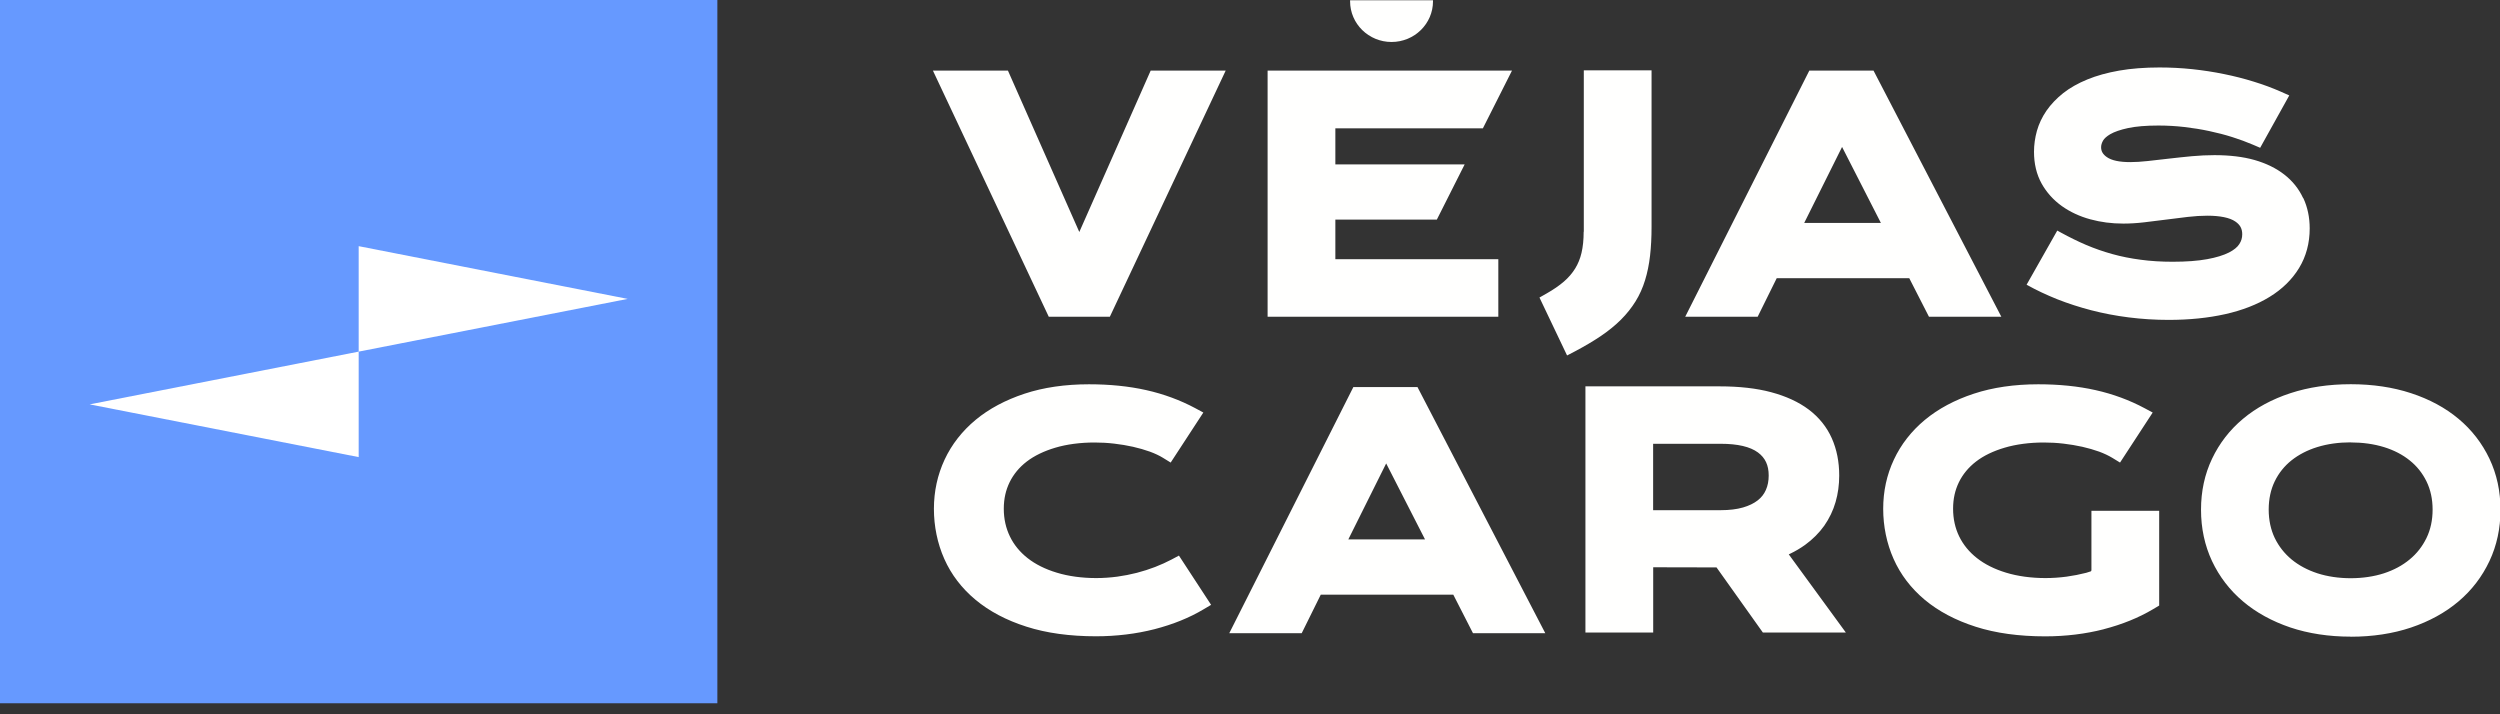 <svg width="140" height="40" viewBox="0 0 140 40" fill="none" xmlns="http://www.w3.org/2000/svg">
<rect x="0" y="0" width="140" height="40" fill="#333333" stroke="none"/>
<g clip-path="url(#clip0_212_215)">
<path d="M128.972 11.087C128.733 10.573 128.379 10.13 127.916 9.772C127.466 9.421 126.904 9.146 126.25 8.959C125.617 8.779 124.864 8.688 124.011 8.688C123.608 8.688 123.186 8.708 122.751 8.747C122.313 8.787 121.882 8.835 121.46 8.883C121.046 8.931 120.647 8.979 120.272 9.018C119.906 9.058 119.587 9.078 119.3 9.078C118.686 9.078 118.256 8.987 117.985 8.799C117.762 8.644 117.662 8.472 117.662 8.245C117.662 8.126 117.698 8.006 117.77 7.875C117.837 7.755 117.977 7.632 118.172 7.516C118.407 7.38 118.742 7.265 119.165 7.173C119.603 7.078 120.177 7.03 120.87 7.03C121.364 7.03 121.855 7.058 122.329 7.113C122.807 7.169 123.277 7.245 123.724 7.341C124.17 7.436 124.604 7.548 125.015 7.679C125.421 7.807 125.804 7.95 126.163 8.102L126.569 8.277L128.199 5.344L127.725 5.133C127.255 4.926 126.749 4.738 126.218 4.575C125.68 4.407 125.119 4.264 124.545 4.148C123.967 4.029 123.369 3.937 122.763 3.873C122.157 3.81 121.544 3.778 120.93 3.778C120.109 3.778 119.328 3.838 118.678 3.953C118.013 4.069 117.411 4.236 116.897 4.447C116.371 4.662 115.912 4.922 115.538 5.216C115.163 5.515 114.848 5.846 114.601 6.201C114.358 6.556 114.179 6.934 114.067 7.329C113.96 7.715 113.904 8.11 113.904 8.5C113.904 9.17 114.047 9.768 114.33 10.278C114.609 10.78 114.996 11.206 115.47 11.545C115.932 11.872 116.47 12.123 117.06 12.282C117.646 12.442 118.252 12.521 118.909 12.521C119.276 12.521 119.659 12.498 120.073 12.45C120.476 12.402 120.886 12.354 121.301 12.298C121.711 12.243 122.114 12.195 122.516 12.147C122.899 12.103 123.269 12.079 123.612 12.079C124.325 12.079 124.867 12.191 125.174 12.402C125.445 12.585 125.565 12.805 125.565 13.119C125.565 13.323 125.513 13.498 125.402 13.669C125.29 13.845 125.095 14 124.824 14.14C124.517 14.295 124.106 14.422 123.6 14.514C123.078 14.61 122.428 14.658 121.671 14.658C121.038 14.658 120.436 14.622 119.882 14.546C119.324 14.474 118.79 14.367 118.288 14.227C117.786 14.088 117.295 13.916 116.825 13.717C116.359 13.518 115.885 13.283 115.418 13.028L115.207 12.912L113.489 15.945L113.521 15.961C114.035 16.248 114.601 16.515 115.207 16.758C115.813 16.997 116.454 17.204 117.116 17.376C117.778 17.547 118.483 17.683 119.208 17.774C119.934 17.866 120.683 17.914 121.44 17.914C122.592 17.914 123.656 17.806 124.6 17.595C125.565 17.38 126.402 17.053 127.091 16.63C127.801 16.196 128.359 15.65 128.749 15.008C129.144 14.359 129.343 13.614 129.343 12.793C129.343 12.175 129.223 11.601 128.988 11.099M105.331 12.486L103.156 8.229L101.035 12.486H105.331ZM104.917 3.953L112.075 17.738H108.022L106.918 15.578H99.497L98.429 17.738H94.372L101.322 3.953H104.913H104.917ZM88.685 12.984C88.685 13.422 88.645 13.821 88.565 14.159C88.49 14.482 88.37 14.777 88.207 15.04C88.043 15.303 87.836 15.546 87.581 15.766C87.314 15.997 86.987 16.22 86.617 16.431L86.21 16.662L87.756 19.906L88.207 19.671C88.749 19.384 89.235 19.097 89.653 18.814C90.08 18.523 90.458 18.216 90.773 17.902C91.096 17.579 91.371 17.232 91.59 16.878C91.813 16.519 91.993 16.12 92.124 15.69C92.252 15.275 92.347 14.813 92.403 14.319C92.459 13.833 92.487 13.291 92.487 12.713V3.937H88.693V12.968L88.685 12.984ZM74.78 12.298H80.463L82.021 9.206H74.78V7.185H83.042L84.672 3.953H70.986V17.738H83.906V14.514H74.78V12.298ZM77.924 2.351C79.208 2.351 80.248 1.331 80.248 0.071C80.248 0.051 80.248 0.036 80.248 0.016H75.605C75.605 0.016 75.605 0.051 75.605 0.071C75.605 1.331 76.645 2.351 77.928 2.351M60.441 12.992L56.444 3.953H52.243L58.731 17.738H62.151L68.639 3.953H64.438L60.441 12.992ZM75.505 30.208H79.802L77.626 25.952L75.505 30.208ZM82.488 35.461L81.384 33.301H73.963L72.895 35.461H68.838L75.788 21.676H79.379L86.537 35.461H82.484H82.488ZM92.579 28.57H96.365C96.843 28.57 97.261 28.519 97.608 28.419C97.939 28.323 98.218 28.188 98.433 28.02C98.636 27.861 98.788 27.67 98.887 27.442C98.995 27.203 99.047 26.928 99.047 26.63C99.047 26.052 98.855 25.641 98.445 25.338C98.007 25.015 97.309 24.852 96.361 24.852H92.575V28.57H92.579ZM98.72 35.421L96.125 31.775L92.579 31.767V35.421H88.784V21.636H96.297C97.397 21.636 98.365 21.744 99.182 21.963C100.019 22.186 100.728 22.513 101.294 22.939C101.868 23.373 102.303 23.916 102.582 24.545C102.857 25.163 102.996 25.86 102.996 26.63C102.996 27.148 102.928 27.65 102.793 28.112C102.657 28.586 102.442 29.033 102.159 29.439C101.872 29.842 101.51 30.204 101.083 30.515C100.828 30.698 100.545 30.866 100.238 31.013L100.171 31.045L103.367 35.421H98.724H98.72ZM64.653 35.234C65.686 34.967 66.606 34.596 67.399 34.122L67.822 33.871L66.02 31.113L65.602 31.336C65.323 31.484 65.012 31.623 64.685 31.751C64.362 31.874 64.02 31.986 63.665 32.078C63.31 32.169 62.94 32.241 62.565 32.293C62.178 32.344 61.784 32.372 61.386 32.372C60.592 32.372 59.827 32.269 59.178 32.069C58.532 31.874 57.982 31.599 57.544 31.253C57.113 30.914 56.779 30.507 56.555 30.041C56.328 29.575 56.212 29.053 56.212 28.491C56.212 27.929 56.324 27.447 56.539 27.004C56.758 26.558 57.077 26.171 57.496 25.848C57.926 25.518 58.464 25.259 59.098 25.071C59.739 24.88 60.501 24.78 61.29 24.78C61.657 24.78 62.031 24.8 62.402 24.844C62.764 24.888 63.119 24.944 63.45 25.02C63.781 25.095 64.1 25.187 64.39 25.291C64.669 25.394 64.92 25.51 65.132 25.641L65.558 25.904L67.387 23.102L66.937 22.859C66.096 22.409 65.171 22.066 64.191 21.847C63.219 21.628 62.139 21.52 60.983 21.52C59.652 21.52 58.436 21.696 57.376 22.046C56.304 22.401 55.384 22.891 54.634 23.513C53.881 24.139 53.295 24.888 52.897 25.741C52.502 26.59 52.299 27.514 52.299 28.491C52.299 29.467 52.494 30.431 52.881 31.3C53.271 32.177 53.857 32.946 54.63 33.588C55.395 34.225 56.352 34.736 57.484 35.094C58.6 35.453 59.911 35.632 61.373 35.632C62.521 35.632 63.625 35.497 64.653 35.234ZM117.813 35.234C118.846 34.967 119.766 34.592 120.559 34.122L120.914 33.911V28.606H117.12V31.938L117.096 31.99L117.052 32.006C116.977 32.03 116.905 32.057 116.825 32.078C116.47 32.169 116.1 32.241 115.725 32.293C115.339 32.344 114.944 32.372 114.546 32.372C113.752 32.372 112.991 32.269 112.338 32.069C111.696 31.874 111.146 31.599 110.708 31.253C110.277 30.914 109.942 30.507 109.715 30.041C109.488 29.575 109.373 29.053 109.373 28.491C109.373 27.929 109.484 27.447 109.699 27.004C109.915 26.562 110.237 26.171 110.656 25.848C111.082 25.518 111.62 25.259 112.258 25.071C112.9 24.88 113.661 24.78 114.45 24.78C114.817 24.78 115.191 24.8 115.562 24.844C115.924 24.888 116.275 24.944 116.61 25.02C116.941 25.095 117.26 25.187 117.55 25.291C117.829 25.394 118.081 25.514 118.292 25.641L118.722 25.904L120.551 23.102L120.097 22.859C119.256 22.409 118.332 22.066 117.351 21.847C116.379 21.628 115.299 21.52 114.143 21.52C112.812 21.52 111.596 21.696 110.536 22.046C109.468 22.397 108.544 22.891 107.794 23.513C107.041 24.139 106.455 24.888 106.057 25.741C105.658 26.59 105.459 27.514 105.459 28.491C105.459 29.467 105.654 30.431 106.041 31.3C106.431 32.177 107.017 32.946 107.79 33.592C108.556 34.23 109.516 34.74 110.64 35.098C111.756 35.457 113.067 35.636 114.53 35.636C115.681 35.636 116.781 35.501 117.809 35.238M131.639 24.772C130.965 24.772 130.339 24.86 129.769 25.035C129.215 25.207 128.729 25.458 128.323 25.781C127.924 26.099 127.609 26.494 127.386 26.952C127.163 27.411 127.047 27.945 127.047 28.535C127.047 29.124 127.163 29.662 127.386 30.129C127.613 30.595 127.928 30.997 128.327 31.328C128.733 31.663 129.219 31.922 129.777 32.105C130.331 32.285 130.973 32.38 131.639 32.38C132.304 32.38 132.946 32.285 133.5 32.105C134.058 31.922 134.54 31.663 134.942 31.328C135.341 31.001 135.656 30.595 135.883 30.129C136.11 29.662 136.226 29.128 136.226 28.538C136.226 27.949 136.11 27.419 135.883 26.956C135.656 26.494 135.341 26.099 134.946 25.785C134.548 25.462 134.062 25.211 133.508 25.039C132.938 24.864 132.308 24.776 131.639 24.776M131.639 35.652C130.411 35.652 129.271 35.477 128.259 35.138C127.235 34.791 126.342 34.301 125.605 33.676C124.864 33.05 124.282 32.289 123.871 31.416C123.465 30.547 123.257 29.583 123.257 28.543C123.257 27.502 123.465 26.55 123.875 25.689C124.286 24.824 124.867 24.071 125.609 23.453C126.346 22.835 127.239 22.353 128.263 22.018C129.279 21.684 130.415 21.516 131.643 21.516C132.87 21.516 133.998 21.684 135.018 22.018C136.042 22.353 136.939 22.835 137.676 23.453C138.418 24.071 138.999 24.824 139.41 25.689C139.82 26.554 140.028 27.514 140.028 28.547C140.028 29.579 139.82 30.551 139.41 31.42C138.999 32.293 138.418 33.054 137.676 33.68C136.939 34.305 136.046 34.795 135.018 35.142C133.998 35.485 132.862 35.656 131.643 35.656" fill="#FFFFFE"/>
<path d="M40.172 0H0V39.383H40.172V0Z" fill="#6699FF"/>
<path d="M5.021 22.645L20.086 25.598V19.691L5.021 22.645ZM20.086 19.691V13.785L35.15 16.738L20.086 19.691Z" fill="white"/>
</g>
<defs>
<clipPath id="clip0_212_215">
<rect width="140" height="39.383" fill="white"/>
</clipPath>
</defs>
</svg>
